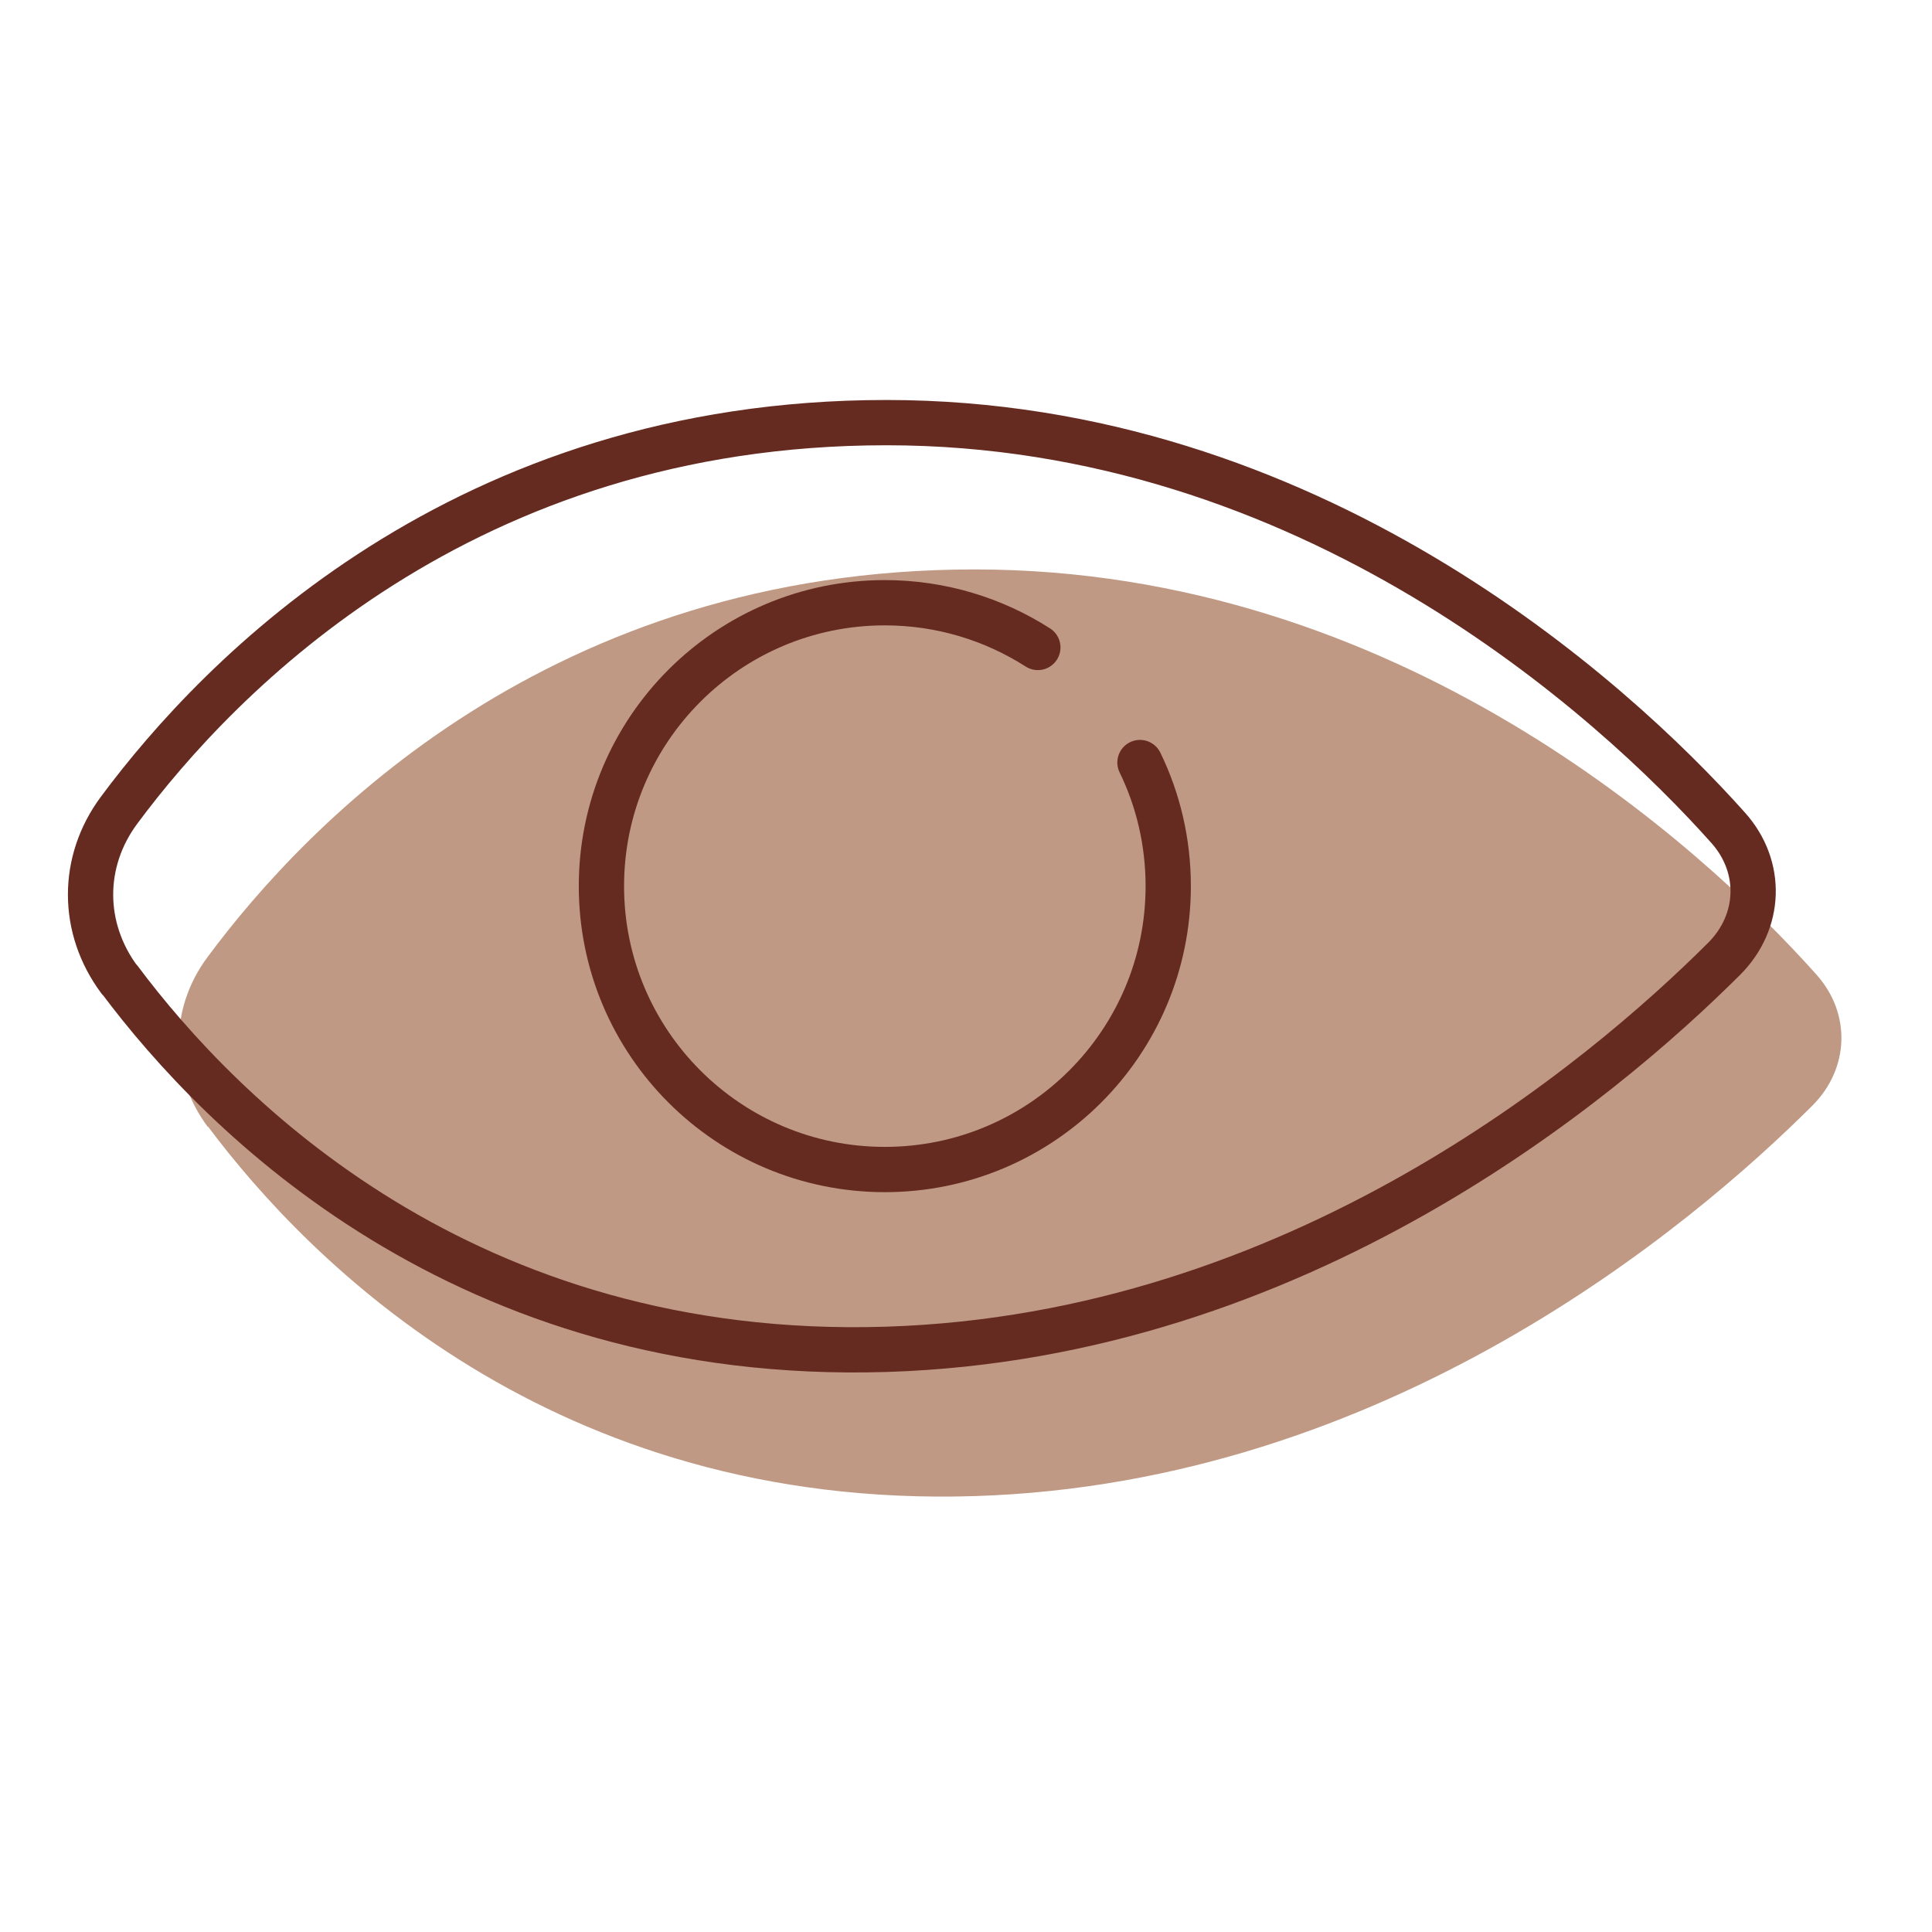 <svg viewBox="0 0 64 64" fill="none" height="64" width="64" xmlns="http://www.w3.org/2000/svg">
    <path d="M6.88 37.326c-1.267-1.706-1.277-3.909-.01-5.615 3.334-4.504 11.406-12.848 25.414-12.848 14.009 0 24.04 9.105 27.89 13.424 1.15 1.287 1.092 3.11-.137 4.338C55.993 40.66 45.922 49.131 32.294 49.56c-13.989.439-22.061-7.769-25.405-12.244l-.01.01Z" fill="#C09984"></path>
    <path d="M3.955 32.454c-1.267-1.706-1.277-3.909-.01-5.615C7.28 22.345 15.351 14 29.36 14c14.009 0 24.04 9.105 27.89 13.424 1.15 1.287 1.092 3.11-.136 4.338-4.046 4.036-14.116 12.507-27.744 12.936-13.989.439-22.061-7.769-25.405-12.244h-.01Z" stroke-width="1.5" stroke-linejoin="round" stroke-linecap="round" stroke="#662B20"></path>
    <path d="M37.763 25.26c.604 1.238.936 2.632.936 4.094 0 5.186-4.202 9.388-9.388 9.388-5.186 0-9.388-4.202-9.388-9.388s4.202-9.388 9.388-9.388c1.862 0 3.607.546 5.069 1.482" stroke-width="1.5" stroke-linejoin="round" stroke-linecap="round" stroke="#662B20"></path>
</svg>